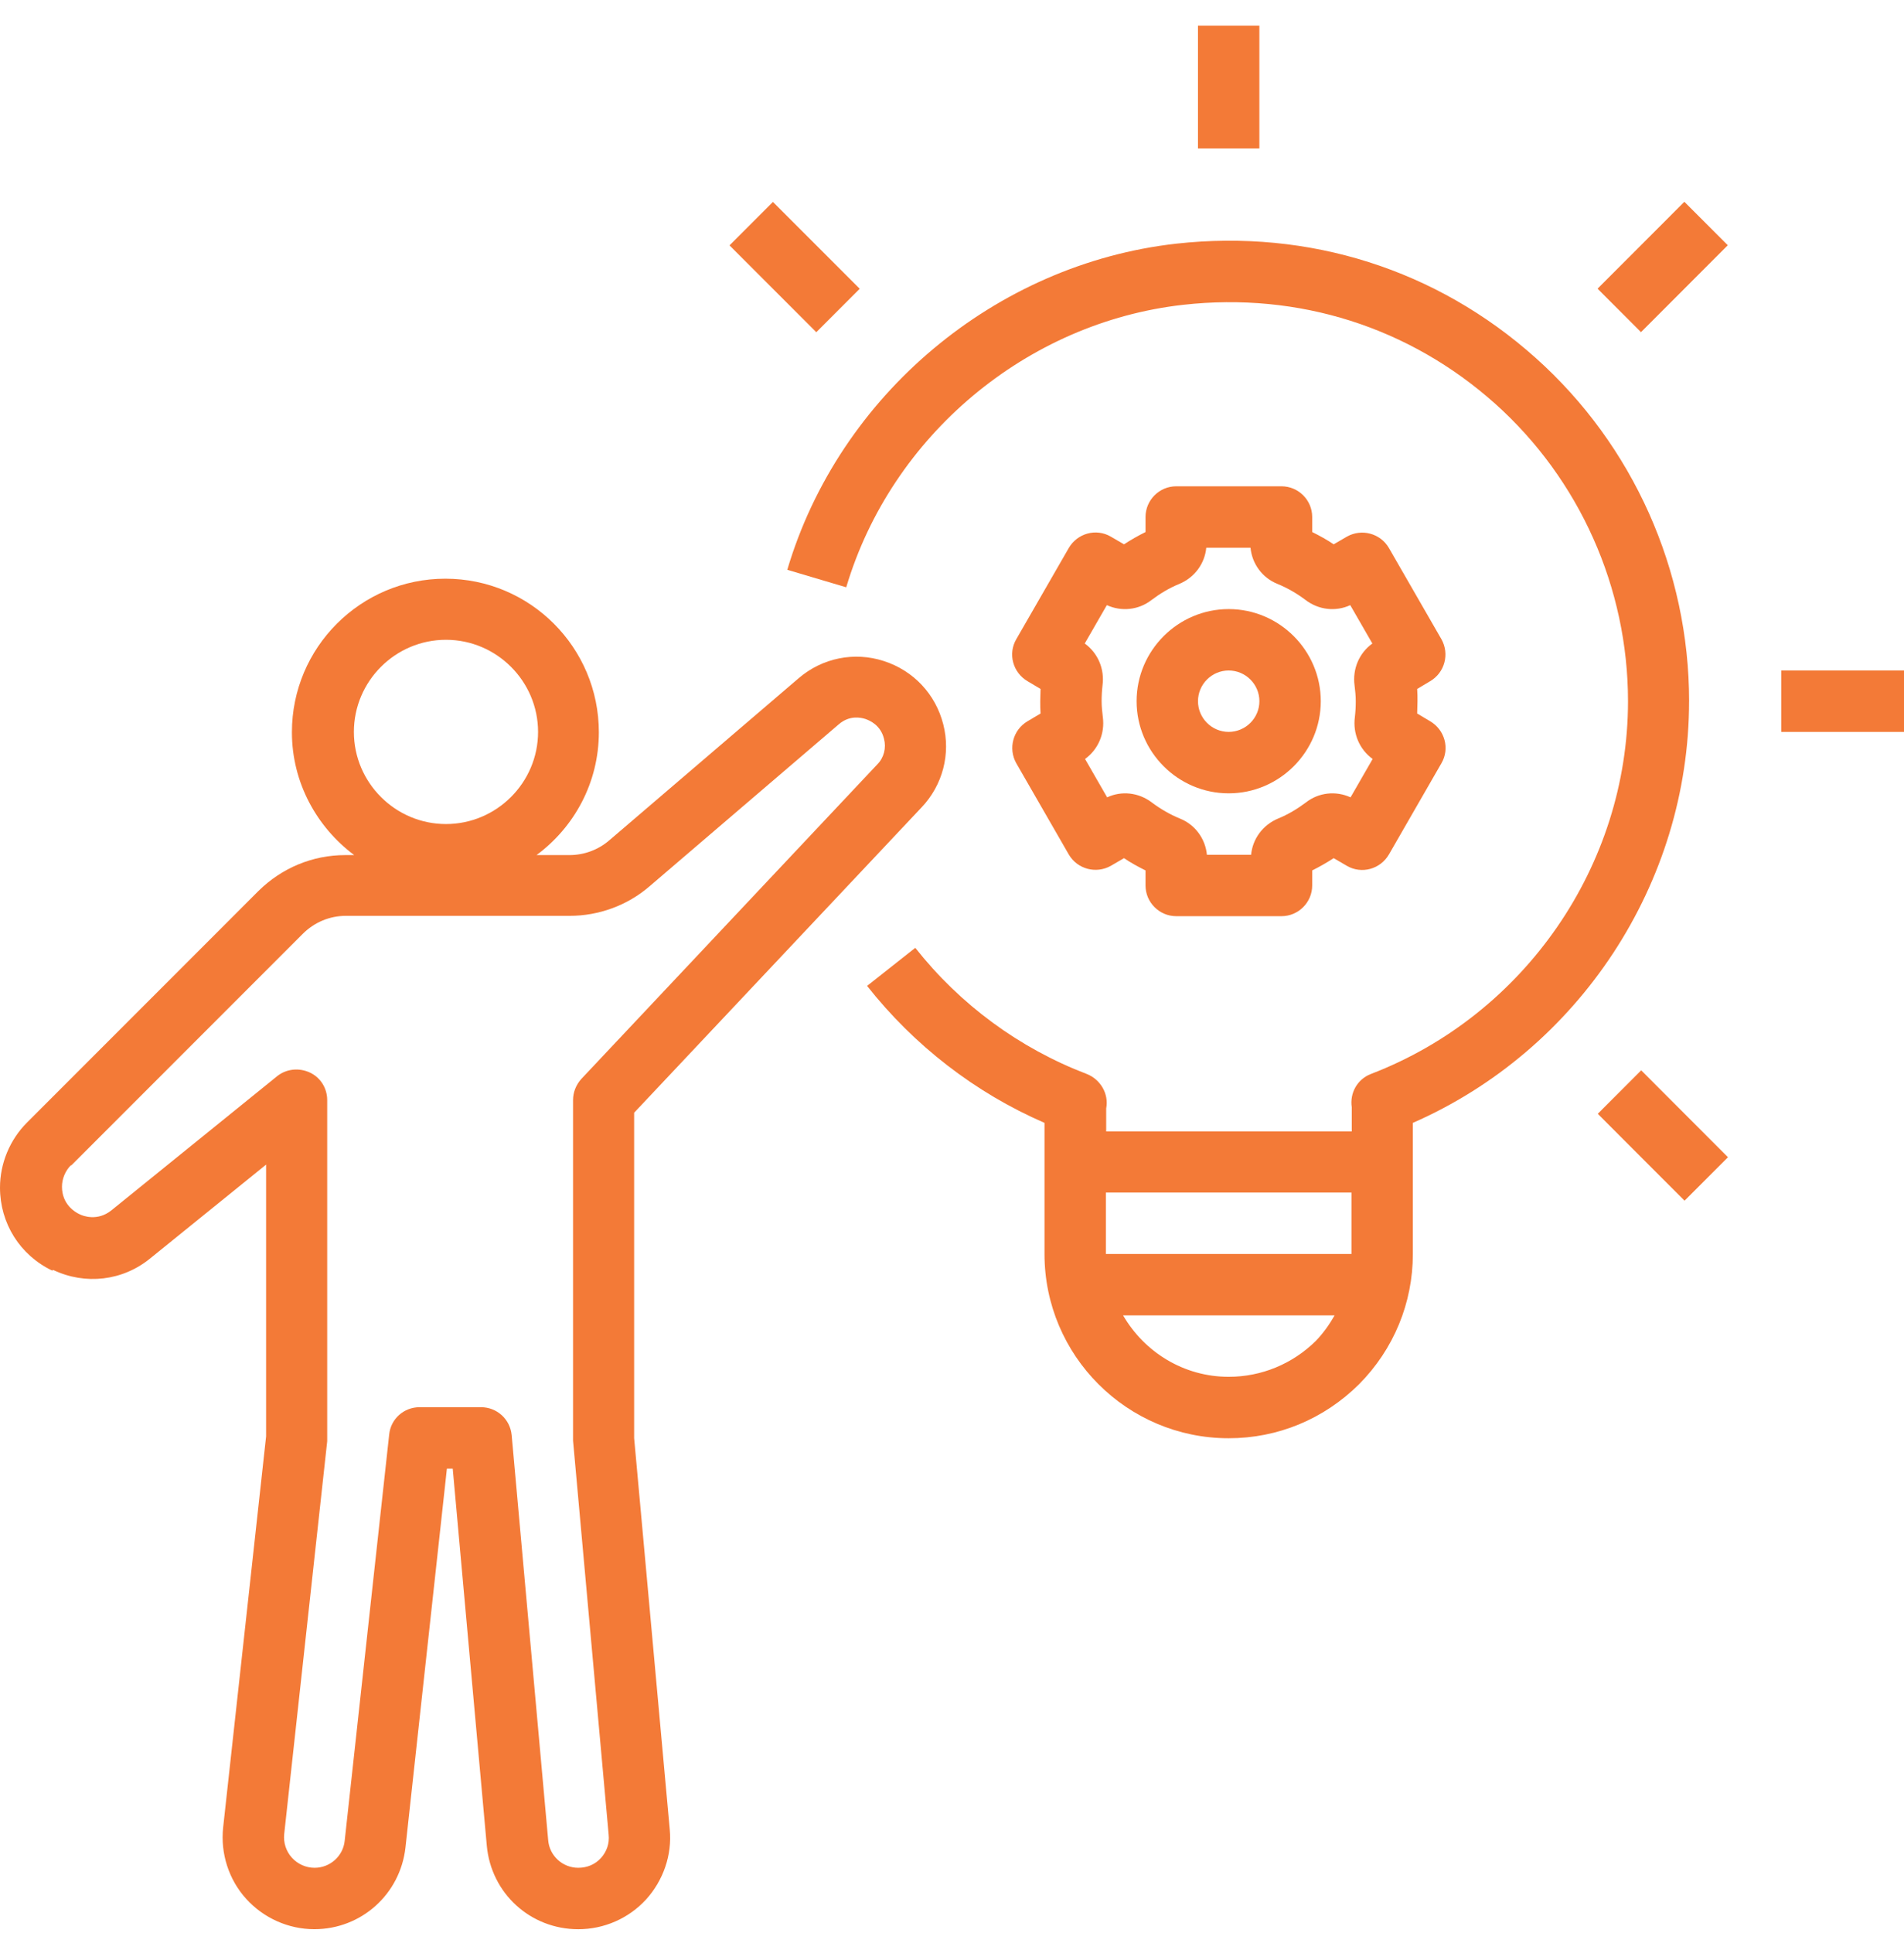 <svg xmlns="http://www.w3.org/2000/svg" width="67" height="68" viewBox="0 0 67 68" fill="none"><path d="M42.156 0.902H44.316V5.223H42.156V0.902Z" fill="#F37A37"></path><path d="M62.68 23.585H67V25.745H62.68V23.585Z" fill="#F37A37"></path><path d="M56.224 39.177L57.752 37.648L60.806 40.705L59.278 42.233L56.224 39.177Z" fill="#F37A37"></path><path d="M25.671 8.631L27.199 7.103L30.253 10.157L28.725 11.685L25.671 8.631Z" fill="#F37A37"></path><path d="M56.217 10.154L59.271 7.098L60.799 8.626L57.745 11.683L56.217 10.154Z" fill="#F37A37"></path><path d="M1.868 44.668C3.002 45.208 4.32 45.057 5.292 44.258L9.364 40.964V50.523L7.852 64.283C7.755 65.19 8.046 66.109 8.662 66.789C9.278 67.469 10.153 67.858 11.06 67.858C12.713 67.858 14.084 66.627 14.268 64.985L15.726 51.657H15.931L17.13 64.921C17.282 66.595 18.664 67.859 20.349 67.859C21.256 67.859 22.12 67.481 22.736 66.811C23.341 66.141 23.654 65.245 23.568 64.349L22.315 50.588V39.139L32.436 28.392C33.17 27.614 33.462 26.523 33.192 25.475C32.922 24.417 32.144 23.585 31.096 23.25C30.06 22.915 28.936 23.142 28.105 23.855L21.44 29.558C21.051 29.893 20.555 30.077 20.036 30.077H18.88C20.209 29.094 21.073 27.527 21.073 25.756C21.073 22.775 18.654 20.355 15.672 20.355C12.691 20.355 10.272 22.775 10.272 25.756C10.272 27.527 11.147 29.094 12.464 30.077H12.151C10.995 30.077 9.915 30.53 9.094 31.34L0.951 39.484C0.346 40.089 0 40.921 0 41.774C0 43.027 0.702 44.15 1.836 44.691L1.868 44.668ZM12.453 25.745C12.453 23.962 13.911 22.504 15.693 22.504C17.476 22.504 18.934 23.962 18.934 25.745C18.934 27.527 17.476 28.985 15.693 28.985C13.911 28.985 12.453 27.527 12.453 25.745ZM2.505 40.996L10.649 32.852C11.059 32.441 11.599 32.214 12.172 32.214H20.046C21.072 32.214 22.077 31.847 22.854 31.177L29.519 25.474C29.897 25.15 30.296 25.237 30.458 25.291C30.61 25.345 30.988 25.507 31.106 25.982C31.193 26.306 31.106 26.652 30.869 26.889L20.457 37.95C20.273 38.155 20.165 38.414 20.165 38.695V50.673L21.418 64.532C21.451 64.834 21.353 65.126 21.148 65.353C20.943 65.579 20.662 65.698 20.349 65.698C19.798 65.698 19.334 65.277 19.29 64.726L18.005 50.48C17.951 49.918 17.486 49.497 16.925 49.497H14.765C14.214 49.497 13.749 49.907 13.695 50.458L12.129 64.748C12.075 65.288 11.611 65.698 11.071 65.698C10.768 65.698 10.476 65.569 10.271 65.342C10.066 65.115 9.969 64.813 10.001 64.51L11.514 50.696V50.577V38.695C11.514 38.274 11.276 37.896 10.898 37.723C10.52 37.55 10.077 37.594 9.753 37.853L3.92 42.573C3.434 42.962 2.927 42.778 2.786 42.703C2.646 42.638 2.181 42.368 2.181 41.741C2.181 41.461 2.3 41.18 2.495 40.985L2.505 40.996Z" fill="#F37A37"></path><path d="M35.762 26.847L37.609 30.055C37.912 30.573 38.571 30.746 39.089 30.455L39.553 30.185C39.791 30.347 40.05 30.487 40.31 30.617V31.146C40.31 31.74 40.796 32.226 41.39 32.226H45.095C45.689 32.226 46.175 31.74 46.175 31.146V30.617C46.434 30.487 46.682 30.347 46.931 30.185L47.395 30.455C47.914 30.757 48.573 30.573 48.875 30.055L50.722 26.847C51.025 26.329 50.841 25.67 50.322 25.367L49.869 25.097C49.869 24.957 49.88 24.806 49.88 24.665C49.88 24.525 49.88 24.374 49.869 24.233L50.322 23.963C50.841 23.661 51.014 23.002 50.722 22.483L48.875 19.276C48.573 18.757 47.914 18.584 47.395 18.876L46.931 19.146C46.693 18.984 46.434 18.843 46.175 18.714V18.185C46.175 17.59 45.689 17.105 45.095 17.105H41.39C40.796 17.105 40.31 17.59 40.31 18.185V18.714C40.05 18.843 39.802 18.984 39.553 19.146L39.089 18.876C38.571 18.573 37.912 18.757 37.609 19.276L35.762 22.483C35.46 23.002 35.644 23.661 36.162 23.963L36.616 24.233C36.616 24.374 36.605 24.525 36.605 24.665C36.605 24.806 36.605 24.957 36.616 25.097L36.162 25.367C35.644 25.67 35.471 26.329 35.762 26.847ZM38.765 24.665C38.765 24.471 38.776 24.287 38.797 24.104C38.873 23.531 38.635 22.97 38.171 22.635L38.949 21.285C39.467 21.522 40.072 21.457 40.526 21.101C40.828 20.874 41.152 20.68 41.498 20.539C42.038 20.312 42.394 19.826 42.448 19.265H44.004C44.058 19.826 44.414 20.323 44.954 20.539C45.3 20.68 45.635 20.874 45.937 21.101C46.401 21.457 47.006 21.522 47.514 21.285L48.292 22.635C47.827 22.97 47.59 23.531 47.665 24.104C47.687 24.287 47.708 24.471 47.708 24.665C47.708 24.86 47.698 25.043 47.676 25.227C47.6 25.799 47.838 26.361 48.302 26.696L47.525 28.046C47.006 27.808 46.401 27.873 45.948 28.23C45.645 28.456 45.321 28.651 44.976 28.791C44.436 29.018 44.079 29.504 44.025 30.066H42.47C42.416 29.504 42.059 29.008 41.519 28.791C41.174 28.651 40.839 28.456 40.536 28.23C40.072 27.873 39.467 27.808 38.959 28.046L38.182 26.696C38.646 26.361 38.884 25.799 38.808 25.227C38.787 25.043 38.765 24.86 38.765 24.665Z" fill="#F37A37"></path><path d="M43.236 27.905C45.019 27.905 46.477 26.446 46.477 24.664C46.477 22.882 45.019 21.424 43.236 21.424C41.454 21.424 39.996 22.882 39.996 24.664C39.996 26.446 41.454 27.905 43.236 27.905ZM43.236 23.584C43.831 23.584 44.317 24.07 44.317 24.664C44.317 25.258 43.831 25.744 43.236 25.744C42.642 25.744 42.156 25.258 42.156 24.664C42.156 24.07 42.642 23.584 43.236 23.584Z" fill="#F37A37"></path><path d="M59.438 24.665C59.438 20.064 57.472 15.657 54.038 12.589C50.56 9.478 46.066 8.053 41.389 8.571C35.038 9.284 29.53 13.885 27.704 20.042L29.778 20.658C31.366 15.322 36.129 11.337 41.638 10.721C45.699 10.267 49.598 11.509 52.612 14.199C55.582 16.856 57.288 20.679 57.288 24.665C57.288 30.444 53.648 35.704 48.237 37.778C47.762 37.962 47.492 38.448 47.567 38.945V39.798H38.926V39.01V38.988C39.023 38.48 38.732 37.973 38.246 37.778C35.87 36.871 33.785 35.337 32.208 33.339L30.512 34.678C32.165 36.774 34.314 38.437 36.755 39.496V44.108C36.755 47.683 39.661 50.589 43.236 50.589C44.964 50.589 46.584 49.919 47.826 48.688C49.047 47.456 49.717 45.825 49.717 44.108V39.496C55.56 36.936 59.437 31.07 59.437 24.666L59.438 24.665ZM46.304 47.164C45.483 47.974 44.392 48.428 43.236 48.428C41.649 48.428 40.266 47.553 39.521 46.268H46.963C46.779 46.592 46.563 46.894 46.304 47.164ZM47.557 44.107H38.916V41.947H47.557V44.107Z" fill="#F37A37"></path></svg>